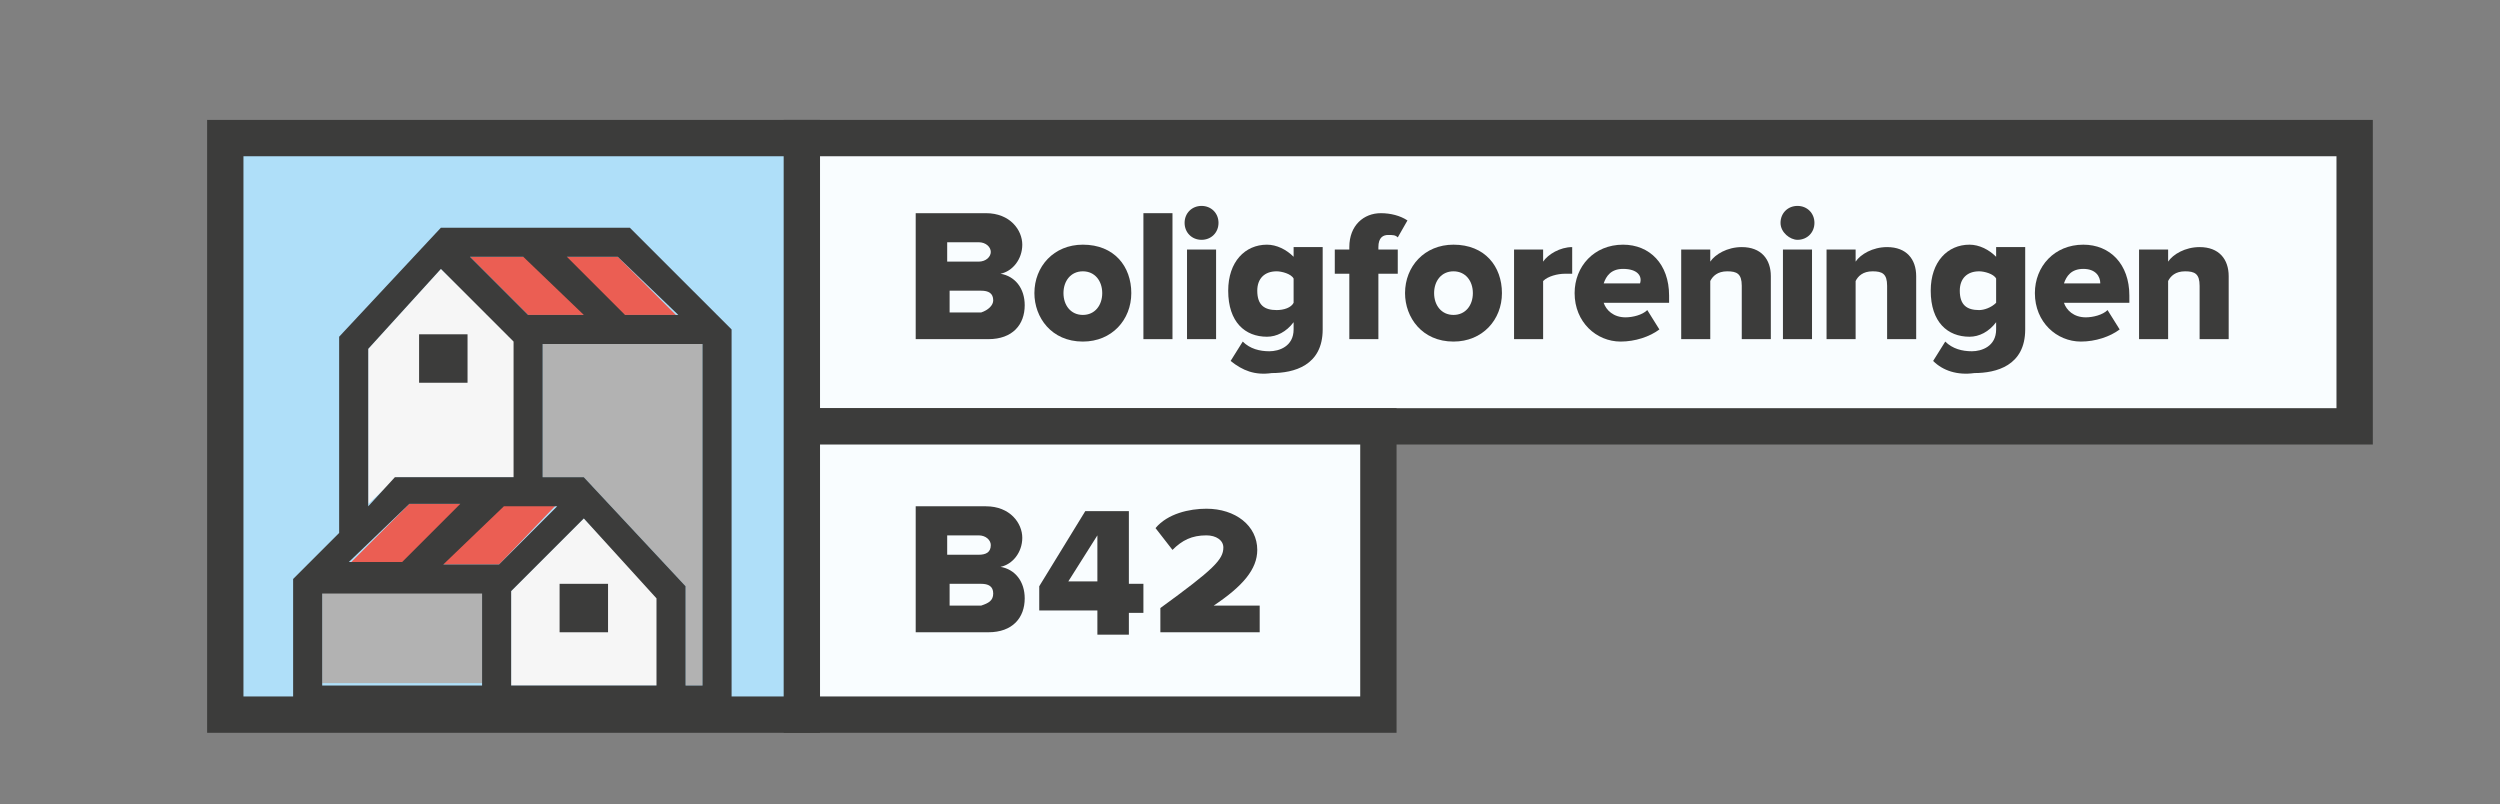 <?xml version="1.0" encoding="utf-8"?>
<!-- Generator: Adobe Illustrator 26.5.0, SVG Export Plug-In . SVG Version: 6.00 Build 0)  -->
<svg version="1.1" id="Lag_1" xmlns="http://www.w3.org/2000/svg" xmlns:xlink="http://www.w3.org/1999/xlink" x="0px" y="0px"
	 viewBox="0 0 103.2 33.2" enable-background="new 0 0 103.2 33.2" xml:space="preserve">
<rect x="0" y="0" width="103.2" height="33.2" fill="#808080" stroke="none"/>
<g>
	<rect x="33.1" y="5.7" fill="#F9FDFF" stroke="#3C3C3B" stroke-width="1.5" stroke-miterlimit="10" width="64.1" height="11.9"/>
	<rect x="33.1" y="17.6" fill="#F9FDFF" stroke="#3C3C3B" stroke-width="1.5" stroke-miterlimit="10" width="23.8" height="11.9"/>
	<rect x="9.3" y="5.7" fill="#AFDFF9" stroke="#3C3C3B" stroke-width="1.5" stroke-miterlimit="10" width="23.8" height="23.8"/>
	<g>
		<polygon fill="#F6F6F6" points="24.1,21.4 21.1,24.4 21.1,28.3 27.2,28.3 27.2,24.7 		"/>
		<polygon fill="#F6F6F6" points="18.2,11.1 21.3,14.1 21.3,19.7 16.4,19.7 15.2,20.8 15.2,14.4 		"/>
		<rect x="13.3" y="24.4" fill="#B2B2B2" width="6.6" height="3.8"/>
		<polygon fill="#B2B2B2" points="29,14.2 22.4,14.2 22.4,19.7 24.1,19.7 28.3,24.2 28.3,28.3 29,28.3 		"/>
		<polygon fill="#EB5E53" points="25.5,10.6 19.4,10.6 21.8,13 27.9,13 		"/>
		<polygon fill="#EB5E53" points="16.9,20.8 23,20.8 20.6,23.3 14.4,23.3 		"/>
		<rect x="23.1" y="24.1" fill="#3C3C3B" width="2" height="2"/>
		<rect x="17.3" y="13.8" fill="#3C3C3B" width="2" height="2"/>
		<path fill="#3C3C3B" d="M30.2,28.3V13.6L26,9.4h-7.8L14,13.9V22l-1.9,1.9v5.5h7.8h1.1h6.8h0.5h1.9L30.2,28.3L30.2,28.3z
			 M25.5,10.6l2.5,2.4h-2.2l-2.4-2.4H25.5z M21.6,10.6l2.5,2.4h-2.3l-2.4-2.4H21.6z M15.2,14.4l3-3.3l3,3v5.6h-4.9l-1.1,1.2V14.4z
			 M16.9,20.8H19l-2.4,2.4h-2.2L16.9,20.8z M19.9,28.3h-6.6v-3.8h6.6V28.3z M20.6,23.3h-2.3l2.5-2.4H23L20.6,23.3z M27.2,28.3h-6.1
			v-3.9l3-3l3,3.3V28.3z M24.1,19.7h-1.7v-5.5H29v14.1h-0.7v-4.1L24.1,19.7z"/>
	</g>
	<g>
		<path fill="#3C3C3B" d="M37.8,14V8.8h2.9c1,0,1.5,0.7,1.5,1.3c0,0.6-0.4,1.1-0.9,1.2c0.6,0.1,1,0.6,1,1.3c0,0.8-0.5,1.4-1.5,1.4
			H37.8z M40.9,10.4c0-0.2-0.2-0.4-0.5-0.4h-1.3v0.8h1.3C40.7,10.8,40.9,10.6,40.9,10.4z M41,12.4c0-0.3-0.2-0.4-0.5-0.4h-1.3v0.9
			h1.3C40.8,12.8,41,12.6,41,12.4z"/>
		<path fill="#3C3C3B" d="M42.7,12.1c0-1.1,0.8-2,2-2c1.3,0,2,0.9,2,2c0,1.1-0.8,2-2,2C43.4,14.1,42.7,13.1,42.7,12.1z M45.5,12.1
			c0-0.5-0.3-0.9-0.8-0.9c-0.5,0-0.8,0.4-0.8,0.9c0,0.5,0.3,0.9,0.8,0.9C45.2,13,45.5,12.6,45.5,12.1z"/>
		<path fill="#3C3C3B" d="M47.2,14V8.8h1.2V14H47.2z"/>
		<path fill="#3C3C3B" d="M48.9,9.2c0-0.4,0.3-0.7,0.7-0.7c0.4,0,0.7,0.3,0.7,0.7c0,0.4-0.3,0.7-0.7,0.7C49.2,9.9,48.9,9.6,48.9,9.2
			z M49,14v-3.7h1.2V14H49z"/>
		<path fill="#3C3C3B" d="M50.8,14.9l0.5-0.8c0.3,0.3,0.7,0.4,1.1,0.4c0.4,0,1-0.2,1-0.9v-0.3c-0.3,0.4-0.7,0.6-1.1,0.6
			c-0.9,0-1.6-0.6-1.6-1.9c0-1.2,0.7-1.9,1.6-1.9c0.4,0,0.8,0.2,1.1,0.5v-0.4h1.2v3.4c0,1.5-1.2,1.8-2.1,1.8
			C51.8,15.5,51.3,15.3,50.8,14.9z M53.4,12.5v-1c-0.1-0.2-0.5-0.3-0.7-0.3c-0.5,0-0.8,0.3-0.8,0.8c0,0.6,0.3,0.8,0.8,0.8
			C53,12.8,53.3,12.7,53.4,12.5z"/>
		<path fill="#3C3C3B" d="M55.7,14v-2.7h-0.6v-1h0.6v-0.1c0-0.9,0.6-1.4,1.3-1.4c0.4,0,0.8,0.1,1.1,0.3l-0.4,0.7
			c-0.1-0.1-0.2-0.1-0.4-0.1c-0.2,0-0.4,0.1-0.4,0.5v0.1h0.8v1h-0.8V14H55.7z"/>
		<path fill="#3C3C3B" d="M58,12.1c0-1.1,0.8-2,2-2c1.3,0,2,0.9,2,2c0,1.1-0.8,2-2,2C58.7,14.1,58,13.1,58,12.1z M60.8,12.1
			c0-0.5-0.3-0.9-0.8-0.9c-0.5,0-0.8,0.4-0.8,0.9c0,0.5,0.3,0.9,0.8,0.9C60.5,13,60.8,12.6,60.8,12.1z"/>
		<path fill="#3C3C3B" d="M62.5,14v-3.7h1.2v0.5c0.2-0.3,0.7-0.6,1.2-0.6v1.1c-0.1,0-0.2,0-0.3,0c-0.3,0-0.7,0.1-0.9,0.3V14H62.5z"
			/>
		<path fill="#3C3C3B" d="M65,12.1c0-1.1,0.8-2,2-2c1.1,0,1.9,0.8,1.9,2.1v0.3h-2.7c0.1,0.3,0.4,0.6,0.9,0.6c0.3,0,0.7-0.1,0.9-0.3
			l0.5,0.8c-0.4,0.3-1,0.5-1.6,0.5C65.9,14.1,65,13.3,65,12.1z M67,11.1c-0.5,0-0.7,0.3-0.8,0.6h1.5C67.8,11.4,67.6,11.1,67,11.1z"
			/>
		<path fill="#3C3C3B" d="M71.9,14v-2.2c0-0.5-0.2-0.6-0.6-0.6c-0.4,0-0.6,0.2-0.7,0.4V14h-1.2v-3.7h1.2v0.5
			c0.2-0.3,0.7-0.6,1.3-0.6c0.8,0,1.2,0.5,1.2,1.2V14H71.9z"/>
		<path fill="#3C3C3B" d="M73.5,9.2c0-0.4,0.3-0.7,0.7-0.7c0.4,0,0.7,0.3,0.7,0.7c0,0.4-0.3,0.7-0.7,0.7C73.9,9.9,73.5,9.6,73.5,9.2
			z M73.6,14v-3.7h1.2V14H73.6z"/>
		<path fill="#3C3C3B" d="M77.9,14v-2.2c0-0.5-0.2-0.6-0.6-0.6c-0.4,0-0.6,0.2-0.7,0.4V14h-1.2v-3.7h1.2v0.5
			c0.2-0.3,0.7-0.6,1.3-0.6c0.8,0,1.2,0.5,1.2,1.2V14H77.9z"/>
		<path fill="#3C3C3B" d="M79.8,14.9l0.5-0.8c0.3,0.3,0.7,0.4,1.1,0.4c0.4,0,1-0.2,1-0.9v-0.3c-0.3,0.4-0.7,0.6-1.1,0.6
			c-0.9,0-1.6-0.6-1.6-1.9c0-1.2,0.7-1.9,1.6-1.9c0.4,0,0.8,0.2,1.1,0.5v-0.4h1.2v3.4c0,1.5-1.2,1.8-2.1,1.8
			C80.8,15.5,80.2,15.3,79.8,14.9z M82.4,12.5v-1c-0.1-0.2-0.5-0.3-0.7-0.3c-0.5,0-0.8,0.3-0.8,0.8c0,0.6,0.3,0.8,0.8,0.8
			C81.9,12.8,82.2,12.7,82.4,12.5z"/>
		<path fill="#3C3C3B" d="M84,12.1c0-1.1,0.8-2,2-2c1.1,0,1.9,0.8,1.9,2.1v0.3h-2.7c0.1,0.3,0.4,0.6,0.9,0.6c0.3,0,0.7-0.1,0.9-0.3
			l0.5,0.8c-0.4,0.3-1,0.5-1.6,0.5C84.9,14.1,84,13.3,84,12.1z M86,11.1c-0.5,0-0.7,0.3-0.8,0.6h1.5C86.7,11.4,86.5,11.1,86,11.1z"
			/>
		<path fill="#3C3C3B" d="M90.8,14v-2.2c0-0.5-0.2-0.6-0.6-0.6c-0.4,0-0.6,0.2-0.7,0.4V14h-1.2v-3.7h1.2v0.5
			c0.2-0.3,0.7-0.6,1.3-0.6c0.8,0,1.2,0.5,1.2,1.2V14H90.8z"/>
	</g>
	<g>
		<path fill="#3C3C3B" d="M37.8,26.1v-5.2h2.9c1,0,1.5,0.7,1.5,1.3c0,0.6-0.4,1.1-0.9,1.2c0.6,0.1,1,0.6,1,1.3
			c0,0.8-0.5,1.4-1.5,1.4H37.8z M40.9,22.5c0-0.2-0.2-0.4-0.5-0.4h-1.3v0.8h1.3C40.7,22.9,40.9,22.8,40.9,22.5z M41,24.5
			c0-0.3-0.2-0.4-0.5-0.4h-1.3v0.9h1.3C40.8,24.9,41,24.8,41,24.5z"/>
		<path fill="#3C3C3B" d="M45.3,26.1v-0.9h-2.4v-1l1.9-3.1h1.8v3h0.6v1.2h-0.6v0.9H45.3z M45.3,22.1L44.1,24h1.2V22.1z"/>
		<path fill="#3C3C3B" d="M47.9,26.1v-1c2.2-1.6,2.6-2,2.6-2.5c0-0.3-0.3-0.5-0.7-0.5c-0.6,0-1,0.2-1.4,0.6l-0.7-0.9
			c0.5-0.6,1.4-0.8,2.1-0.8c1.2,0,2.1,0.7,2.1,1.7c0,0.8-0.6,1.5-1.8,2.3h1.9v1.1H47.9z"/>
	</g>
	<rect x="9.3" y="5.7" fill="none" stroke="#3C3C3B" stroke-miterlimit="10" width="23.8" height="23.8"/>
</g>
</svg>
